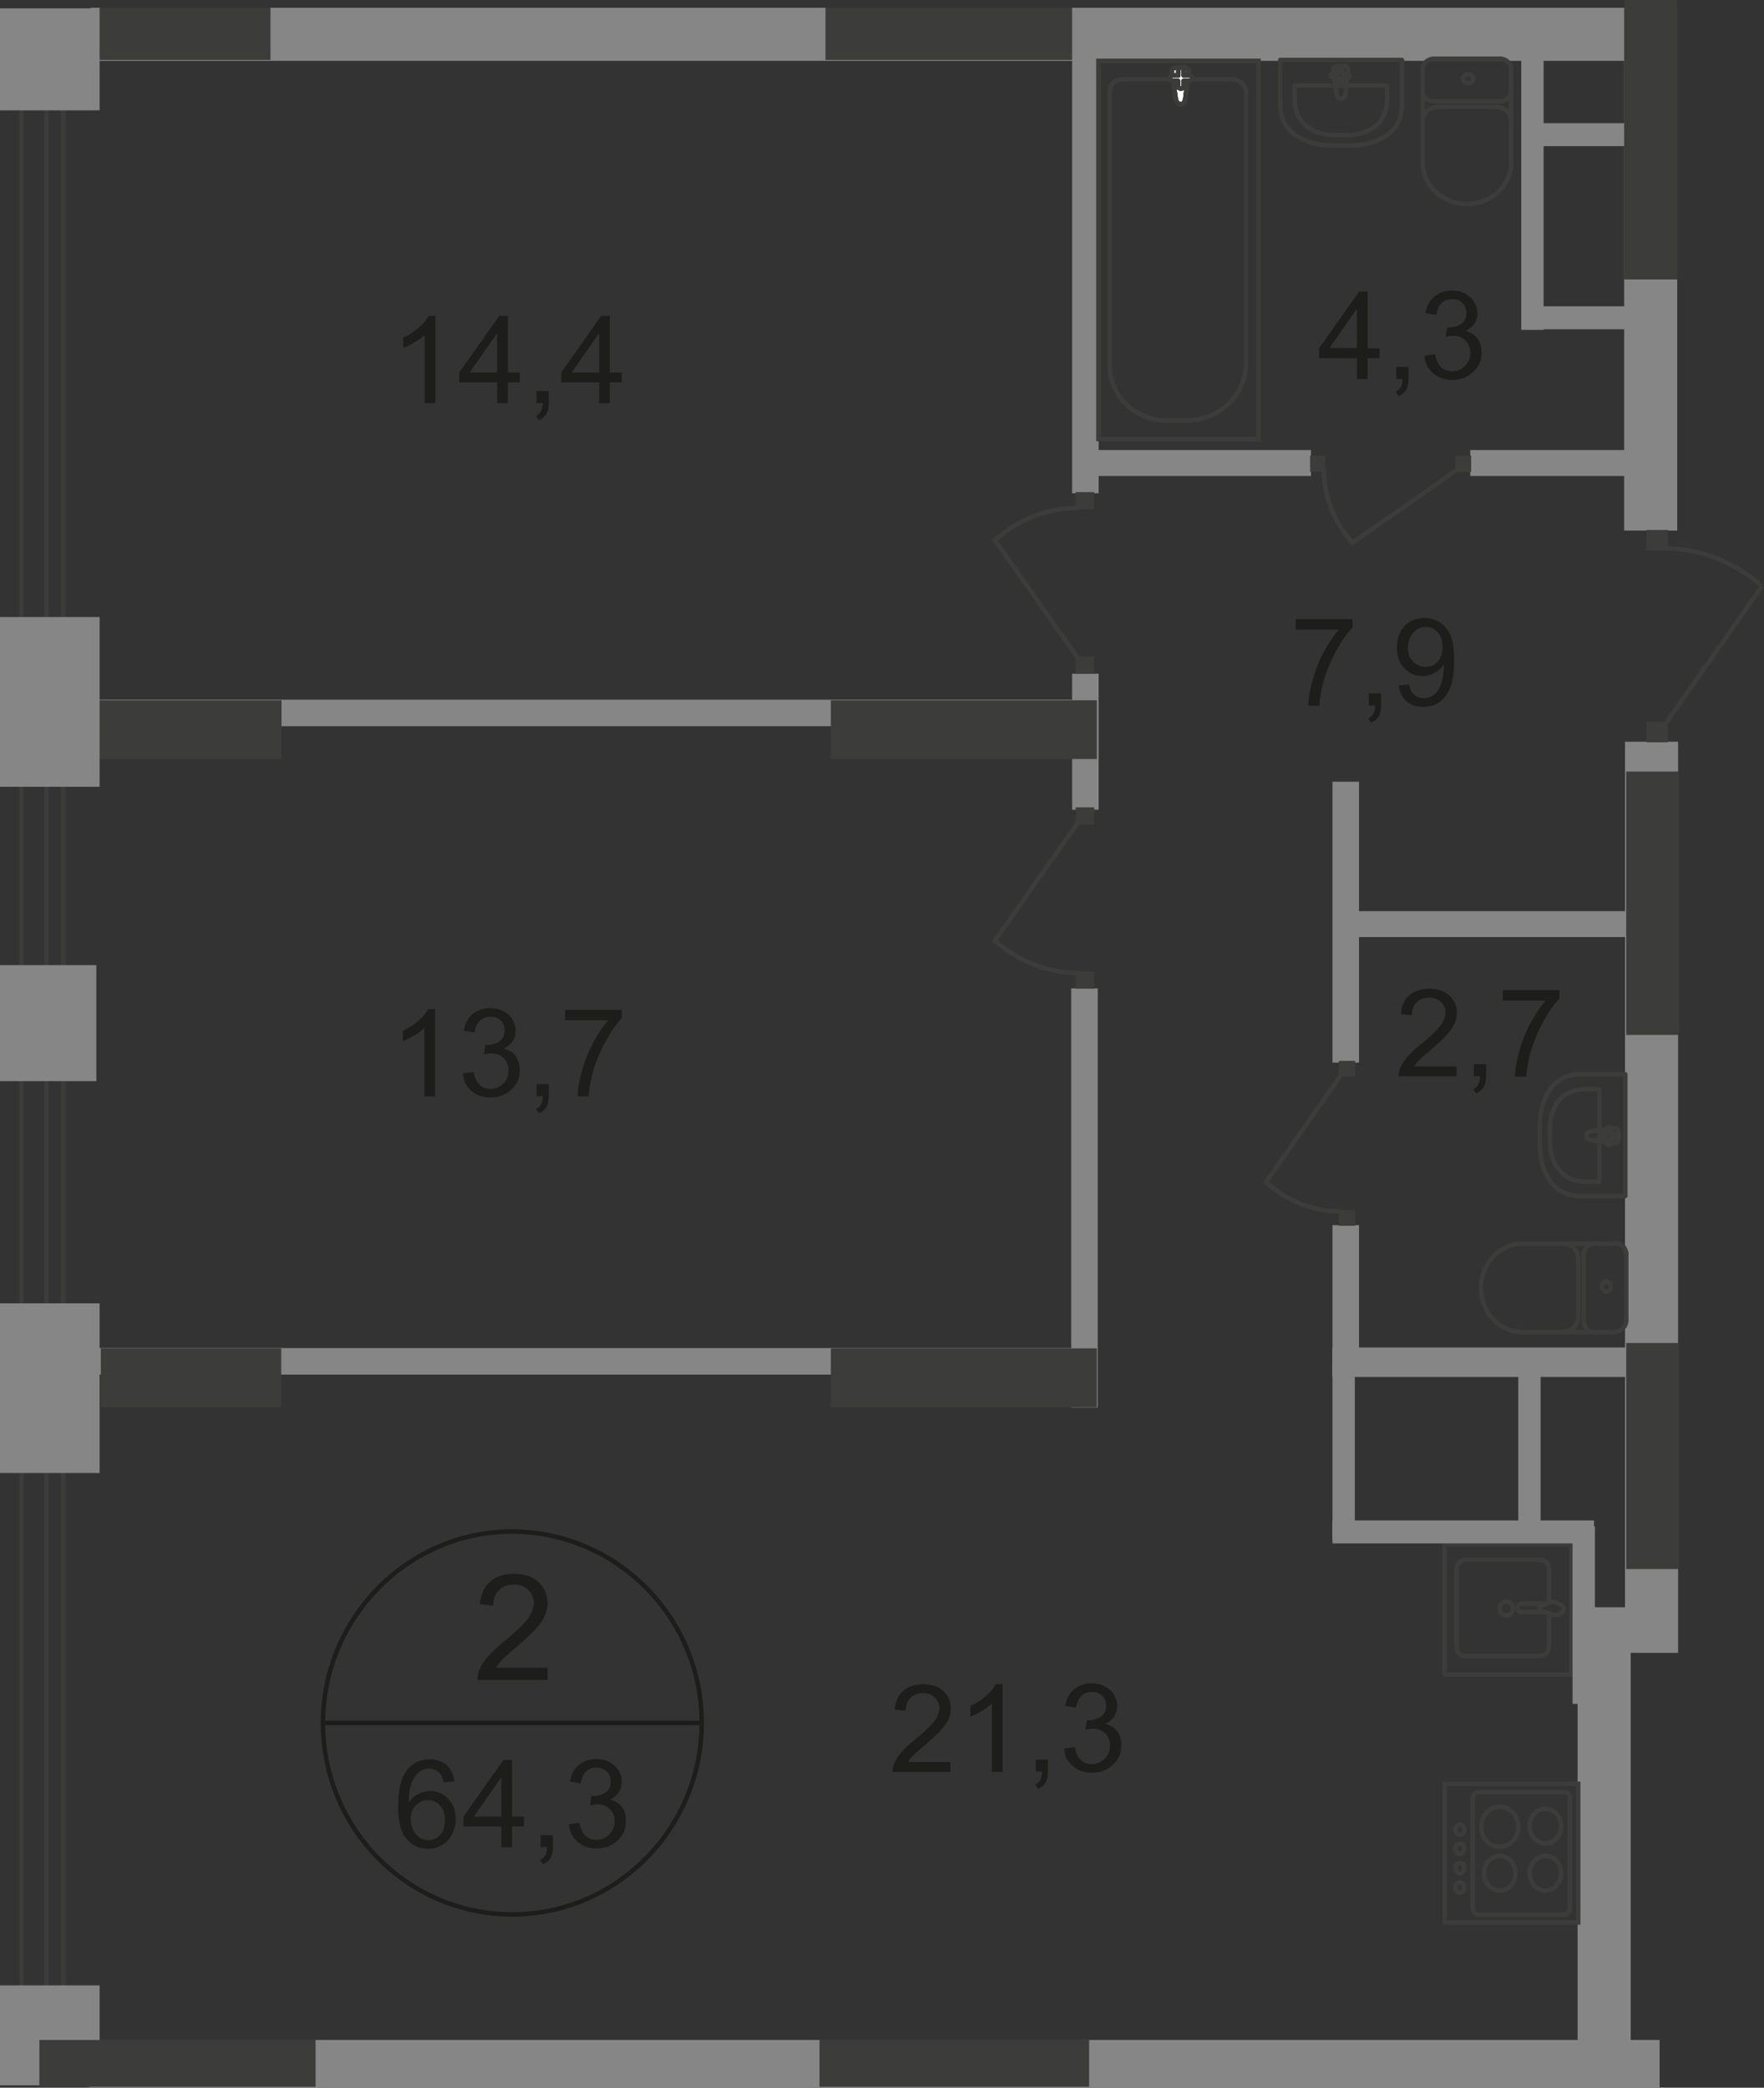 <?xml version="1.0" encoding="utf-8"?>
<!-- Generator: Adobe Illustrator 26.0.0, SVG Export Plug-In . SVG Version: 6.00 Build 0)  -->
<svg version="1.1" id="Слой_1" xmlns="http://www.w3.org/2000/svg" xmlns:xlink="http://www.w3.org/1999/xlink" x="0px" y="0px"
	 viewBox="0 0 591.5 700" style="enable-background:new 0 0 591.5 700;" xml:space="preserve">
<rect x="0" y="0" width="591.5" height="700" fill="#333333" stroke="none"/>
<style type="text/css">
	.st0{fill-rule:evenodd;clip-rule:evenodd;fill:#868686;}
	.st1{fill-rule:evenodd;clip-rule:evenodd;fill:#3C3C3B;}
	.st2{fill:none;stroke:#3C3C3B;stroke-width:1.5;stroke-miterlimit:22.926;}
	.st3{fill:#FFFFFF;}
	.st4{fill:none;stroke:#3C3C3B;stroke-width:1.5;stroke-linecap:round;stroke-linejoin:round;stroke-miterlimit:10;}
	.st5{fill:#3C3C3B;}
	.st6{enable-background:new    ;}
	.st7{fill:#1D1D1B;}
	.st8{fill:none;stroke:#1D1D1B;stroke-width:1.5;stroke-miterlimit:10;}
</style>
<rect x="30.4" y="2.6" class="st0" width="522" height="17.8"/>
<polyline class="st0" points="562.4,2.8 562.4,177.9 544.6,177.9 544.6,2.8 "/>
<rect x="544.9" y="248.7" class="st0" width="17.8" height="305.5"/>
<rect x="529" y="538.9" class="st0" width="17.8" height="152.7"/>
<polyline class="st0" points="30,700 30,684 556.5,684 556.5,700 "/>
<rect x="33.3" y="234.6" class="st0" width="334.5" height="8.9"/>
<rect x="18.2" y="234.8" class="st1" width="76.2" height="19.7"/>
<rect x="33.3" y="452" class="st0" width="334.5" height="8.9"/>
<rect x="446.8" y="262.1" class="st0" width="8.9" height="94.2"/>
<rect x="359.2" y="331.4" class="st0" width="8.9" height="140.5"/>
<rect x="446.8" y="410.8" class="st0" width="8.9" height="50.8"/>
<rect x="359.5" y="7.4" class="st0" width="8.9" height="158"/>
<rect x="493" y="150.9" class="st0" width="64.5" height="8.7"/>
<rect x="363.3" y="150.9" class="st0" width="76.3" height="8.7"/>
<rect x="359.5" y="225.9" class="st0" width="8.9" height="45.6"/>
<rect x="448.2" y="305.5" class="st0" width="107.5" height="8.7"/>
<rect x="446.8" y="451.8" class="st0" width="109.1" height="9.9"/>
<rect x="368.3" y="20.4" class="st2" width="53.7" height="126.8"/>
<path class="st2" d="M417.8,121.8V30.9c0-2.4-2.1-4.3-4.6-4.3h-37c-2.2,0-4.1,1.7-4.1,3.9v92.3c0,9.9,8.6,18.2,19,18.2h6.7
	C408.9,141,417.8,132.4,417.8,121.8z"/>
<path class="st3" d="M394.3,33.4l-1.4-9.6c-0.2-1.7,5.8-1.9,5.7,0l-1.2,9.6c-0.2,0.9-0.7,1.5-1.5,1.5S394.5,34.3,394.3,33.4"/>
<path class="st2" d="M394.3,33.4l-1.4-9.6c-0.2-1.7,5.8-1.9,5.7,0l-1.2,9.6c-0.2,0.9-0.7,1.5-1.5,1.5S394.5,34.3,394.3,33.4z"/>
<path class="st2" d="M394.3,33.4l-1.4-9.6c-0.2-1.7,5.8-1.9,5.7,0l-1.2,9.6c-0.2,0.9-0.7,1.5-1.5,1.5S394.5,34.3,394.3,33.4z"/>
<path class="st4" d="M394.3,33.4l-1.4-9.6c-0.2-1.7,5.8-1.9,5.7,0l-1.2,9.6c-0.2,0.9-0.7,1.5-1.5,1.5S394.5,34.3,394.3,33.4z"/>
<path class="st3" d="M392.3,26.2L392.3,26.2c0-0.3,0.3-0.9,0.9-0.9h1.9v-1.9c0-0.3,0.3-0.7,0.9-0.7s0.9,0.3,0.9,0.7v1.9h1.9
	c0.5,0,0.9,0.3,0.9,0.9c0,0.3-0.3,0.9-0.9,0.9h-1.9V29c0,0.3-0.3,0.7-0.9,0.7s-1-0.4-1-0.7v-1.9h-1.9
	C392.6,27.1,392.3,26.8,392.3,26.2"/>
<path class="st4" d="M392.3,26.2L392.3,26.2c0-0.3,0.3-0.9,0.9-0.9h1.9v-1.9c0-0.3,0.3-0.7,0.9-0.7s0.9,0.3,0.9,0.7v1.9h1.9
	c0.5,0,0.9,0.3,0.9,0.9c0,0.3-0.3,0.9-0.9,0.9h-1.9V29c0,0.3-0.3,0.7-0.9,0.7s-1-0.4-1-0.7v-1.9h-1.9
	C392.6,27.1,392.3,26.8,392.3,26.2z"/>
<path class="st4" d="M392.3,26.2L392.3,26.2c0-0.3,0.3-0.9,0.9-0.9h1.9v-1.9c0-0.3,0.3-0.7,0.9-0.7s0.9,0.3,0.9,0.7v1.9h1.9
	c0.5,0,0.9,0.3,0.9,0.9c0,0.3-0.3,0.9-0.9,0.9h-1.9V29c0,0.3-0.3,0.7-0.9,0.7s-1-0.4-1-0.7v-1.9h-1.9
	C392.6,27.1,392.3,26.8,392.3,26.2z"/>
<path class="st4" d="M392.3,26.2L392.3,26.2c0-0.3,0.3-0.9,0.9-0.9h1.9v-1.9c0-0.3,0.3-0.7,0.9-0.7s0.9,0.3,0.9,0.7v1.9h1.9
	c0.5,0,0.9,0.3,0.9,0.9c0,0.3-0.3,0.9-0.9,0.9h-1.9V29c0,0.3-0.3,0.7-0.9,0.7s-1-0.4-1-0.7v-1.9h-1.9
	C392.6,27.1,392.3,26.8,392.3,26.2z"/>
<path class="st4" d="M429.3,35.3V20.1h40.8v15.3c0,8.9-7.9,13.4-17.7,13.4H447C437.2,48.7,429.3,44.3,429.3,35.3z"/>
<path class="st4" d="M434.1,33.3v-4.6h31v4.6c0,8.1-6,12-13.4,12h-4.3C440.1,45.3,434.1,41.2,434.1,33.3z"/>
<path class="st4" d="M448.2,31.7l-1.2-8.4c-0.2-1.5,5.3-1.7,5.1,0l-1,8.4c0,0.7-0.7,1.4-1.4,1.4C448.9,33.1,448.4,32.6,448.2,31.7z"
	/>
<path class="st4" d="M446.3,25.4L446.3,25.4c0-0.3,0.3-0.7,0.7-0.7h1.7v-1.5c0-0.3,0.3-0.7,0.7-0.7c0.3,0,0.7,0.3,0.7,0.7v1.5h1.7
	c0.3,0,0.7,0.3,0.7,0.7c0,0.3-0.3,0.7-0.7,0.7h-1.7v1.5c0,0.3-0.3,0.7-0.7,0.7c-0.3,0-0.7-0.3-0.7-0.7v-1.5H447
	C446.7,26.1,446.3,25.7,446.3,25.4z"/>
<path class="st4" d="M477,23.3c0-1.9,1.7-3.6,3.8-3.6"/>
<line class="st4" x1="477" y1="23.3" x2="477" y2="54.9"/>
<path class="st4" d="M506.7,54.7c0,7.5-6.7,13.7-14.8,13.7c-8.2,0-14.8-6.2-14.8-13.7"/>
<line class="st4" x1="506.7" y1="55.1" x2="506.7" y2="23.7"/>
<path class="st4" d="M502.9,19.7c2.1,0,3.8,1.5,3.8,3.6"/>
<line class="st4" x1="503.3" y1="19.7" x2="481.1" y2="19.7"/>
<path class="st4" d="M492.3,24.9c0.9,0,1.7,0.7,1.7,1.5c0,0.9-0.7,1.5-1.7,1.5c-0.9,0-1.7-0.7-1.7-1.5
	C490.6,25.7,491.3,24.9,492.3,24.9z"/>
<path class="st4" d="M506.7,30.4c0,1.9-1.7,3.6-3.8,3.6"/>
<line class="st4" x1="503.3" y1="34" x2="481.1" y2="34"/>
<path class="st4" d="M480.8,34c-2.1,0-3.8-1.5-3.8-3.6"/>
<path class="st4" d="M477,40.7c0-2.7,2.2-4.8,5-4.8"/>
<line class="st4" x1="482.5" y1="35.8" x2="502.1" y2="35.8"/>
<path class="st4" d="M501.7,35.8c2.7,0,5,2.2,5,4.8"/>
<rect x="513.9" y="41.3" class="st0" width="32.9" height="7.7"/>
<rect x="513.9" y="102.7" class="st0" width="32.9" height="7.7"/>
<rect x="510.1" y="16.8" class="st0" width="7.5" height="93.8"/>
<path class="st4" d="M529.7,401H545v-40.8h-15.3c-8.9,0-13.4,7.9-13.4,17.7v5.5C516.3,393.1,520.8,401,529.7,401z"/>
<path class="st4" d="M531.7,396.2h4.6v-31h-4.6c-8.1,0-12,6-12,13.4v4.1C519.7,390.1,523.8,396.2,531.7,396.2z"/>
<path class="st4" d="M533.3,382.2l8.4,1.2c1.5,0.2,1.7-5.3,0-5.1l-8.4,1c-0.7,0.2-1.4,0.7-1.4,1.4
	C531.9,381.5,532.4,382,533.3,382.2z"/>
<path class="st4" d="M539.6,384L539.6,384c0.3,0,0.7-0.3,0.7-0.7v-1.7h1.5c0.3,0,0.7-0.3,0.7-0.7c0-0.3-0.3-0.7-0.7-0.7h-1.5v-1.7
	c0-0.3-0.3-0.7-0.7-0.7c-0.3,0-0.7,0.3-0.7,0.7v1.7h-1.5c-0.3,0-0.7,0.3-0.7,0.7c0,0.3,0.3,0.7,0.7,0.7h1.5v1.7
	C538.9,383.7,539.3,384,539.6,384z"/>
<path class="st4" d="M541.7,446.5c1.9,0,3.6-1.7,3.6-3.8"/>
<line class="st4" x1="541.7" y1="446.7" x2="510.1" y2="446.7"/>
<path class="st4" d="M510.3,417c-7.5,0-13.7,6.7-13.7,14.8c0,8.2,6.2,14.8,13.7,14.8"/>
<line class="st4" x1="509.9" y1="417" x2="541.3" y2="417"/>
<path class="st4" d="M545.3,420.6c0-2.1-1.5-3.8-3.6-3.8"/>
<line class="st4" x1="545.3" y1="420.2" x2="545.3" y2="442.5"/>
<path class="st4" d="M540.1,431.4c0-0.9-0.7-1.7-1.5-1.7c-0.9,0-1.5,0.7-1.5,1.7c0,0.9,0.7,1.7,1.5,1.7
	C539.5,433.1,540.1,432.2,540.1,431.4z"/>
<path class="st4" d="M534.6,417c-1.9,0-3.6,1.7-3.6,3.8"/>
<line class="st4" x1="531" y1="420.2" x2="531" y2="442.5"/>
<path class="st4" d="M531,442.9c0,2.1,1.5,3.8,3.6,3.8"/>
<path class="st4" d="M524.4,446.5c2.7,0,4.8-2.2,4.8-5"/>
<line class="st4" x1="529.2" y1="441.2" x2="529.2" y2="421.6"/>
<path class="st4" d="M529.2,422c0-2.7-2.2-5-4.8-5"/>
<rect x="488" y="152.7" class="st5" width="5.3" height="5.5"/>
<rect x="439.3" y="152.7" class="st5" width="5.1" height="5.5"/>
<path class="st2" d="M488.9,157.3L453.5,182c-6-6.7-9.6-15.6-9.6-24.7"/>
<rect x="360.7" y="270.7" class="st5" width="6.2" height="5.8"/>
<rect x="360.7" y="325.7" class="st5" width="6.2" height="5.8"/>
<path class="st2" d="M361.6,275.6l-28,39.8c7.5,6.7,17.5,10.8,27.8,10.8"/>
<rect x="360.7" y="220.1" class="st5" width="6.2" height="5.8"/>
<rect x="360.7" y="165" class="st5" width="6.2" height="5.8"/>
<path class="st2" d="M361.6,220.9l-28-39.8c7.5-6.7,17.5-10.8,27.8-10.8"/>
<rect x="448.9" y="355.7" class="st5" width="5.5" height="5.3"/>
<rect x="448.9" y="405.7" class="st5" width="5.5" height="5.3"/>
<path class="st2" d="M449.7,360.4l-25.2,36c6.9,6.2,15.8,9.8,25,9.8"/>
<rect x="552.1" y="242" class="st5" width="7.2" height="6.9"/>
<rect x="552.1" y="177.7" class="st5" width="7.2" height="6.9"/>
<path class="st2" d="M590.9,196.6c-8.9-7.9-20.6-12.7-32.4-12.7"/>
<path class="st2" d="M558.1,243.2l32.8-46.7"/>
<path class="st4" d="M519.4,537.2v-11.3c0-1.5-1.2-2.9-2.9-2.9h-25.2c-1.5,0-2.9,1.4-2.9,2.9v26.4c0,1.5,1.2,2.9,2.9,2.9h25.2
	c1.5,0,2.9-1.4,2.9-2.9v-11.5"/>
<path class="st2" d="M505.1,541.7c1.2,0,2.2-1,2.2-2.4s-1-2.4-2.2-2.4s-2.2,1-2.2,2.4S503.9,541.7,505.1,541.7z"/>
<path class="st2" d="M518.4,540.5h-8.2c-0.7,0-1.4-0.5-1.4-1.4c0-0.7,0.7-1.4,1.4-1.4h8.2"/>
<path class="st2" d="M519.7,537.4c-1.2,0.3-1.9,0.7-2.4,0.9c-0.3,0.2-0.7,0.2-0.9,0.3c0,0-0.2,0-0.2,0.2v0.2v0.3v0.3
	c0,0.2,0,0.2,0,0.2s0,0.2,0.2,0.2s0.5,0.2,0.9,0.3c0.5,0.2,1.2,0.3,2.4,0.9c0.9,0.3,1.7,0.3,2.6,0.2c1.2-0.3,2.1-1,2.1-1.9
	s-0.9-1.5-2.1-1.9C521.4,537,520.4,537,519.7,537.4z"/>
<rect x="484.4" y="517.8" class="st4" width="42.5" height="43.7"/>
<rect x="484.4" y="598.1" class="st2" width="44.8" height="46.5"/>
<path class="st2" d="M524.7,600.9h-29c-1,0-1.9,0.9-1.9,2.1v36.9c0,1,0.9,2.1,1.9,2.1h28.8c1,0,1.9-0.9,1.9-2.1V603
	C526.6,601.7,525.7,600.9,524.7,600.9z"/>
<path class="st2" d="M518.2,606.5c-2.9,0-5.3,2.6-5.3,5.8c0,3.3,2.4,5.8,5.3,5.8c2.9,0,5.3-2.6,5.3-5.8S521.1,606.5,518.2,606.5z"/>
<path class="st2" d="M518.2,622.3c-2.9,0-5.3,2.6-5.3,5.8s2.4,5.8,5.3,5.8c2.9,0,5.3-2.6,5.3-5.8S521.1,622.3,518.2,622.3z"/>
<path class="st2" d="M502.9,622.3c-2.9,0-5.3,2.6-5.3,5.8s2.4,5.8,5.3,5.8s5.3-2.6,5.3-5.8C508.2,624.9,505.8,622.3,502.9,622.3z"/>
<path class="st2" d="M502.9,605.8c-3.4,0-6.2,2.9-6.2,6.7s2.7,6.7,6.2,6.7c3.4,0,6.2-2.9,6.2-6.7S506.3,605.8,502.9,605.8z"/>
<path class="st2" d="M489.5,611.8c-0.9,0-1.5,0.7-1.5,1.7s0.7,1.7,1.5,1.7s1.5-0.7,1.5-1.7C491.1,612.5,490.4,611.8,489.5,611.8z"/>
<path class="st2" d="M489.5,618.2c-0.9,0-1.5,0.7-1.5,1.7s0.7,1.7,1.5,1.7s1.5-0.7,1.5-1.7S490.4,618.2,489.5,618.2z"/>
<path class="st2" d="M489.5,624.7c-0.9,0-1.5,0.7-1.5,1.7s0.7,1.7,1.5,1.7s1.5-0.7,1.5-1.7S490.4,624.7,489.5,624.7z"/>
<path class="st2" d="M489.5,631.2c-0.9,0-1.5,0.7-1.5,1.7s0.7,1.7,1.5,1.7s1.5-0.7,1.5-1.7S490.4,631.2,489.5,631.2z"/>
<rect x="446.8" y="509.8" class="st0" width="87.7" height="7.7"/>
<rect x="446.8" y="456.9" class="st0" width="7.5" height="59.5"/>
<rect x="509.1" y="456.9" class="st0" width="7.5" height="59.5"/>
<rect x="527.3" y="511.8" class="st0" width="7.5" height="59.5"/>
<line class="st2" x1="21.3" y1="18.2" x2="21.3" y2="694"/>
<line class="st2" x1="7.2" y1="694" x2="7.2" y2="11.4"/>
<line class="st2" x1="21.1" y1="14.4" x2="21.1" y2="694"/>
<line class="st2" x1="15.6" y1="694" x2="15.6" y2="14.4"/>
<polyline class="st0" points="0,699.2 0,665.7 33.4,665.7 33.4,699.2 "/>
<rect y="437" class="st0" width="33.4" height="56.9"/>
<rect y="206.9" class="st0" width="33.4" height="56.9"/>
<polyline class="st0" points="33.4,2.8 33.4,37 0,37 0,2.8 "/>
<g class="st6">
	<path class="st7" d="M145.9,367.6h-3.6v-22.9c-0.9,0.8-2,1.7-3.4,2.5s-2.7,1.4-3.8,1.9v-3.5c2-0.9,3.8-2.1,5.3-3.4s2.6-2.7,3.2-3.9
		h2.3V367.6z"/>
	<path class="st7" d="M155.2,359.9l3.6-0.5c0.4,2,1.1,3.5,2.1,4.4s2.2,1.3,3.6,1.3c1.7,0,3.1-0.6,4.3-1.8c1.2-1.2,1.7-2.6,1.7-4.4
		c0-1.7-0.5-3-1.6-4.1s-2.5-1.6-4.1-1.6c-0.7,0-1.5,0.1-2.5,0.4l0.4-3.2c0.2,0,0.4,0,0.6,0c1.5,0,2.9-0.4,4.1-1.2s1.8-2,1.8-3.7
		c0-1.3-0.4-2.4-1.3-3.3s-2-1.3-3.5-1.3c-1.4,0-2.6,0.4-3.5,1.3s-1.5,2.2-1.8,4l-3.6-0.6c0.4-2.4,1.4-4.3,3-5.6s3.5-2,5.8-2
		c1.6,0,3.1,0.3,4.4,1c1.3,0.7,2.4,1.6,3.1,2.8c0.7,1.2,1.1,2.4,1.1,3.8c0,1.3-0.3,2.4-1,3.5c-0.7,1-1.7,1.9-3,2.5
		c1.7,0.4,3.1,1.2,4,2.5s1.4,2.8,1.4,4.7c0,2.6-0.9,4.7-2.8,6.5c-1.9,1.8-4.2,2.7-7.1,2.7c-2.6,0-4.7-0.8-6.4-2.3
		S155.4,362.3,155.2,359.9z"/>
	<path class="st7" d="M179.9,367.6v-4.1h4.1v4.1c0,1.5-0.3,2.7-0.8,3.6s-1.4,1.6-2.5,2.1l-1-1.5c0.8-0.3,1.3-0.8,1.7-1.5
		s0.6-1.6,0.6-2.8L179.9,367.6L179.9,367.6z"/>
	<path class="st7" d="M189.5,342.1v-3.5h19v2.8c-1.9,2-3.7,4.6-5.5,7.9s-3.2,6.7-4.2,10.2c-0.7,2.5-1.2,5.1-1.4,8.1h-3.7
		c0-2.3,0.5-5.1,1.4-8.4s2.1-6.4,3.7-9.4c1.6-3,3.3-5.6,5.2-7.7H189.5z"/>
</g>
<g class="st6">
	<path class="st7" d="M146,135.2h-3.6v-22.9c-0.9,0.8-2,1.7-3.4,2.5s-2.7,1.4-3.8,1.9v-3.5c2-0.9,3.8-2.1,5.3-3.4s2.6-2.7,3.2-3.9
		h2.3V135.2z"/>
	<path class="st7" d="M166.7,135.2v-7H154v-3.3l13.4-19h2.9v19h4v3.3h-4v7H166.7z M166.7,124.9v-13.2l-9.2,13.2H166.7z"/>
	<path class="st7" d="M179.9,135.2v-4.1h4.1v4.1c0,1.5-0.3,2.7-0.8,3.6c-0.5,0.9-1.4,1.6-2.5,2.1l-1-1.5c0.8-0.3,1.3-0.8,1.7-1.5
		s0.6-1.6,0.6-2.8L179.9,135.2L179.9,135.2z"/>
	<path class="st7" d="M200.9,135.2v-7h-12.7v-3.3l13.4-19h2.9v19h4v3.3h-4v7H200.9z M200.9,124.9v-13.2l-9.2,13.2H200.9z"/>
</g>
<g class="st6">
	<path class="st7" d="M434.5,211.1v-3.5h19v2.8c-1.9,2-3.7,4.6-5.5,7.9c-1.8,3.3-3.2,6.7-4.2,10.2c-0.7,2.5-1.2,5.1-1.4,8.1h-3.7
		c0-2.3,0.5-5.1,1.4-8.4c0.9-3.3,2.1-6.4,3.7-9.4s3.3-5.6,5.2-7.7L434.5,211.1L434.5,211.1z"/>
	<path class="st7" d="M459,236.6v-4.1h4.1v4.1c0,1.5-0.3,2.7-0.8,3.6c-0.5,0.9-1.4,1.6-2.5,2.1l-1-1.5c0.8-0.3,1.3-0.8,1.7-1.5
		c0.4-0.6,0.6-1.6,0.6-2.8L459,236.6L459,236.6z"/>
	<path class="st7" d="M469,229.8l3.5-0.3c0.3,1.6,0.9,2.8,1.7,3.5c0.8,0.7,1.9,1.1,3.2,1.1c1.1,0,2.1-0.3,2.9-0.8s1.5-1.2,2-2
		s1-2,1.3-3.4c0.4-1.4,0.5-2.9,0.5-4.4c0-0.2,0-0.4,0-0.7c-0.7,1.1-1.7,2.1-3,2.8c-1.2,0.7-2.6,1.1-4,1.1c-2.4,0-4.5-0.9-6.2-2.6
		s-2.5-4.1-2.5-7c0-3,0.9-5.4,2.6-7.2c1.8-1.8,3.9-2.7,6.6-2.7c1.9,0,3.6,0.5,5.2,1.5s2.8,2.5,3.6,4.4c0.8,1.9,1.2,4.6,1.2,8.2
		c0,3.7-0.4,6.7-1.2,8.9s-2,3.9-3.6,5.1c-1.6,1.2-3.5,1.7-5.6,1.7c-2.3,0-4.2-0.6-5.6-1.9C470.2,233.9,469.3,232.1,469,229.8z
		 M483.7,216.9c0-2.1-0.5-3.7-1.6-4.9s-2.4-1.8-4-1.8s-3,0.7-4.2,2s-1.8,3-1.8,5.1c0,1.9,0.6,3.4,1.7,4.5c1.1,1.2,2.5,1.8,4.2,1.8
		s3-0.6,4.1-1.8C483.2,220.6,483.7,219,483.7,216.9z"/>
</g>
<g class="st6">
	<path class="st7" d="M318.7,590.6v3.5h-19.4c0-0.9,0.1-1.7,0.4-2.5c0.5-1.3,1.3-2.6,2.4-3.9c1.1-1.3,2.7-2.8,4.7-4.4
		c3.2-2.6,5.3-4.7,6.5-6.2c1.1-1.5,1.7-3,1.7-4.3c0-1.4-0.5-2.6-1.5-3.6s-2.3-1.5-4-1.5s-3.1,0.5-4.2,1.6c-1,1-1.6,2.5-1.6,4.3
		l-3.7-0.4c0.3-2.8,1.2-4.9,2.9-6.3c1.7-1.4,3.9-2.2,6.7-2.2c2.8,0,5,0.8,6.7,2.3s2.5,3.5,2.5,5.8c0,1.2-0.2,2.3-0.7,3.5
		c-0.5,1.1-1.3,2.3-2.4,3.6s-3,3-5.5,5.2c-2.2,1.8-3.5,3-4.2,3.7c-0.6,0.6-1.1,1.3-1.5,2h14.2V590.6z"/>
	<path class="st7" d="M336.2,594.1h-3.6v-22.9c-0.9,0.8-2,1.7-3.4,2.5s-2.7,1.4-3.8,1.9V572c2-0.9,3.8-2.1,5.3-3.4
		c1.5-1.3,2.6-2.7,3.2-3.9h2.3V594.1z"/>
	<path class="st7" d="M347.3,594.1V590h4.1v4.1c0,1.5-0.3,2.7-0.8,3.6c-0.5,0.9-1.4,1.6-2.5,2.1l-1-1.5c0.8-0.3,1.3-0.8,1.7-1.5
		c0.4-0.6,0.6-1.6,0.6-2.8h-2.1L347.3,594.1L347.3,594.1z"/>
	<path class="st7" d="M356.8,586.3l3.6-0.5c0.4,2,1.1,3.5,2.1,4.4s2.2,1.3,3.6,1.3c1.7,0,3.1-0.6,4.3-1.8c1.2-1.2,1.8-2.6,1.8-4.4
		c0-1.7-0.5-3-1.6-4.1s-2.5-1.6-4.1-1.6c-0.7,0-1.5,0.1-2.5,0.4l0.4-3.2c0.2,0,0.4,0,0.6,0c1.5,0,2.9-0.4,4.1-1.2s1.8-2,1.8-3.7
		c0-1.3-0.4-2.4-1.3-3.3c-0.9-0.9-2-1.3-3.5-1.3c-1.4,0-2.6,0.4-3.5,1.3c-0.9,0.9-1.5,2.2-1.8,4l-3.6-0.6c0.4-2.4,1.4-4.3,3-5.6
		s3.5-2,5.8-2c1.6,0,3.1,0.3,4.4,1s2.4,1.6,3.1,2.8s1.1,2.4,1.1,3.8c0,1.3-0.3,2.4-1,3.5s-1.7,1.9-3,2.5c1.7,0.4,3.1,1.2,4,2.5
		c1,1.3,1.4,2.8,1.4,4.7c0,2.6-0.9,4.7-2.8,6.5s-4.2,2.7-7.1,2.7c-2.6,0-4.7-0.8-6.4-2.3C358,590.8,357,588.8,356.8,586.3z"/>
</g>
<g class="st6">
	<path class="st7" d="M455,127.1v-7h-12.7v-3.3l13.4-19h2.9v19h4v3.3h-4v7H455z M455,116.7v-13.2l-9.2,13.2H455z"/>
	<path class="st7" d="M468.2,127.1V123h4.1v4.1c0,1.5-0.3,2.7-0.8,3.6s-1.4,1.6-2.5,2.1l-1-1.5c0.8-0.3,1.3-0.8,1.7-1.5
		c0.4-0.6,0.6-1.6,0.6-2.8L468.2,127.1L468.2,127.1z"/>
	<path class="st7" d="M477.6,119.3l3.6-0.5c0.4,2,1.1,3.5,2.1,4.4s2.2,1.3,3.6,1.3c1.7,0,3.1-0.6,4.3-1.8c1.2-1.2,1.8-2.6,1.8-4.4
		c0-1.7-0.5-3-1.6-4.1s-2.5-1.6-4.1-1.6c-0.7,0-1.5,0.1-2.5,0.4l0.4-3.2c0.2,0,0.4,0,0.6,0c1.5,0,2.9-0.4,4.1-1.2
		c1.2-0.8,1.8-2,1.8-3.7c0-1.3-0.4-2.4-1.3-3.3s-2-1.3-3.5-1.3c-1.4,0-2.6,0.4-3.5,1.3s-1.5,2.2-1.8,4L478,105
		c0.4-2.4,1.4-4.3,3-5.6s3.5-2,5.8-2c1.6,0,3.1,0.3,4.4,1s2.4,1.6,3.1,2.8s1.1,2.4,1.1,3.8c0,1.3-0.3,2.4-1,3.5
		c-0.7,1-1.7,1.9-3,2.5c1.7,0.4,3.1,1.2,4,2.5c1,1.3,1.4,2.8,1.4,4.7c0,2.6-0.9,4.7-2.8,6.5s-4.2,2.7-7.1,2.7
		c-2.6,0-4.7-0.8-6.4-2.3C478.8,123.8,477.9,121.8,477.6,119.3z"/>
</g>
<g class="st6">
	<path class="st7" d="M488.4,357.4v3.5H469c0-0.9,0.1-1.7,0.4-2.5c0.5-1.3,1.3-2.6,2.4-3.9s2.7-2.8,4.7-4.4c3.2-2.6,5.3-4.7,6.5-6.2
		c1.1-1.5,1.7-3,1.7-4.3c0-1.4-0.5-2.6-1.5-3.6s-2.3-1.5-4-1.5s-3.1,0.5-4.2,1.6c-1,1-1.6,2.5-1.6,4.3l-3.7-0.4
		c0.3-2.8,1.2-4.9,2.9-6.3c1.7-1.4,3.9-2.2,6.7-2.2c2.8,0,5,0.8,6.7,2.3s2.5,3.5,2.5,5.8c0,1.2-0.2,2.3-0.7,3.5
		c-0.5,1.1-1.3,2.3-2.4,3.6c-1.1,1.3-3,3-5.5,5.2c-2.2,1.8-3.5,3-4.2,3.7c-0.6,0.6-1.1,1.3-1.5,2h14.2V357.4z"/>
	<path class="st7" d="M494.2,360.9v-4.1h4.1v4.1c0,1.5-0.3,2.7-0.8,3.6s-1.4,1.6-2.5,2.1l-1-1.5c0.8-0.3,1.3-0.8,1.7-1.5
		c0.4-0.6,0.6-1.6,0.6-2.8L494.2,360.9L494.2,360.9z"/>
	<path class="st7" d="M503.9,335.4V332h19v2.8c-1.9,2-3.7,4.6-5.5,7.9s-3.2,6.7-4.2,10.2c-0.7,2.5-1.2,5.1-1.4,8.1H508
		c0-2.3,0.5-5.1,1.4-8.4s2.1-6.4,3.7-9.4s3.3-5.6,5.2-7.7h-14.4V335.4z"/>
</g>
<g class="st6">
	<path class="st7" d="M152.4,597.3l-3.6,0.3c-0.3-1.4-0.8-2.4-1.4-3.1c-1-1-2.2-1.5-3.6-1.5c-1.1,0-2.2,0.3-3,1
		c-1.1,0.8-2,2-2.7,3.6s-1,3.8-1,6.8c0.9-1.3,1.9-2.3,3.2-2.9c1.3-0.6,2.6-1,3.9-1c2.4,0,4.4,0.9,6.1,2.6c1.7,1.8,2.5,4,2.5,6.8
		c0,1.8-0.4,3.5-1.2,5.1s-1.9,2.8-3.3,3.6s-3,1.3-4.7,1.3c-3,0-5.4-1.1-7.3-3.3c-1.9-2.2-2.8-5.8-2.8-10.9c0-5.7,1-9.8,3.1-12.4
		c1.8-2.2,4.3-3.4,7.4-3.4c2.3,0,4.2,0.6,5.7,1.9C151.3,593.2,152.1,595,152.4,597.3z M137.7,609.9c0,1.2,0.3,2.4,0.8,3.6
		c0.5,1.1,1.3,2,2.2,2.6s1.9,0.9,3,0.9c1.5,0,2.8-0.6,3.9-1.8c1.1-1.2,1.6-2.9,1.6-5c0-2-0.5-3.6-1.6-4.8s-2.4-1.8-4.1-1.8
		c-1.6,0-3,0.6-4.1,1.8C138.3,606.5,137.7,608,137.7,609.9z"/>
	<path class="st7" d="M168.1,619.4v-7h-12.7v-3.3l13.4-19h2.9v19h4v3.3h-4v7H168.1z M168.1,609.1v-13.2l-9.2,13.2H168.1z"/>
	<path class="st7" d="M181.3,619.4v-4.1h4.1v4.1c0,1.5-0.3,2.7-0.8,3.6c-0.5,0.9-1.4,1.6-2.5,2.1l-1-1.5c0.8-0.3,1.3-0.8,1.7-1.5
		s0.6-1.6,0.6-2.8h-2.1V619.4z"/>
	<path class="st7" d="M190.7,611.7l3.6-0.5c0.4,2,1.1,3.5,2.1,4.4s2.2,1.3,3.6,1.3c1.7,0,3.1-0.6,4.3-1.8s1.8-2.6,1.8-4.4
		c0-1.7-0.5-3-1.6-4.1s-2.5-1.6-4.1-1.6c-0.7,0-1.5,0.1-2.5,0.4l0.4-3.2c0.2,0,0.4,0,0.6,0c1.5,0,2.9-0.4,4.1-1.2
		c1.2-0.8,1.8-2,1.8-3.7c0-1.3-0.4-2.4-1.3-3.3c-0.9-0.9-2-1.3-3.5-1.3c-1.4,0-2.6,0.4-3.5,1.3s-1.5,2.2-1.8,4l-3.6-0.6
		c0.4-2.4,1.4-4.3,3-5.6s3.5-2,5.8-2c1.6,0,3.1,0.3,4.4,1c1.3,0.7,2.4,1.6,3.1,2.8s1.1,2.4,1.1,3.8c0,1.3-0.3,2.4-1,3.5
		s-1.7,1.9-3,2.5c1.7,0.4,3.1,1.2,4,2.5c1,1.3,1.4,2.8,1.4,4.7c0,2.6-0.9,4.7-2.8,6.5c-1.9,1.8-4.2,2.7-7.1,2.7
		c-2.6,0-4.7-0.8-6.4-2.3S191,614.1,190.7,611.7z"/>
</g>
<path class="st8" d="M235.3,577.7c0,35.3-28.5,64.2-63.5,64.2s-63.5-28.6-63.5-64.2c0-35.3,28.5-64.2,63.5-64.2
	C206.9,513.7,235.3,542.4,235.3,577.7z"/>
<line class="st8" x1="107.7" y1="577.7" x2="235.8" y2="577.7"/>
<g class="st6">
	<path class="st7" d="M183.6,559.1v4.2h-23.5c0-1,0.1-2.1,0.5-3c0.6-1.6,1.6-3.2,2.9-4.7c1.3-1.6,3.2-3.3,5.7-5.4
		c3.9-3.2,6.5-5.7,7.8-7.5s2-3.6,2-5.2c0-1.7-0.6-3.2-1.9-4.4c-1.2-1.2-2.8-1.8-4.8-1.8c-2.1,0-3.8,0.6-5,1.9
		c-1.3,1.3-1.9,3-1.9,5.2l-4.5-0.5c0.3-3.3,1.5-5.9,3.5-7.6c2-1.8,4.7-2.6,8.1-2.6c3.4,0,6.1,0.9,8.1,2.8c2,1.9,3,4.2,3,7
		c0,1.4-0.3,2.8-0.9,4.2c-0.6,1.4-1.5,2.8-2.9,4.3c-1.3,1.5-3.6,3.6-6.7,6.3c-2.6,2.2-4.3,3.7-5,4.5s-1.4,1.6-1.8,2.4h17.3
		L183.6,559.1L183.6,559.1z"/>
</g>
<polyline class="st1" points="13.2,699.7 13.2,684 105.8,684 105.8,699.7 "/>
<polyline class="st1" points="274.8,699.7 274.8,684 365.2,684 365.2,699.7 "/>
<rect x="544.6" class="st1" width="17.8" height="93.7"/>
<rect x="545.3" y="258.7" class="st1" width="17.7" height="88.3"/>
<rect x="545.3" y="450.3" class="st1" width="17.7" height="75.8"/>
<rect x="278.6" y="452.1" class="st1" width="89.2" height="19.7"/>
<rect x="33.8" y="452.1" class="st1" width="60.5" height="19.7"/>
<rect x="278.6" y="234.8" class="st1" width="89.2" height="19.7"/>
<rect x="33.4" y="2.6" class="st1" width="57.3" height="17.5"/>
<rect x="276.8" y="2.6" class="st1" width="82.7" height="17.5"/>
<rect x="-1.1" y="323.6" class="st0" width="33.4" height="38.9"/>
</svg>
